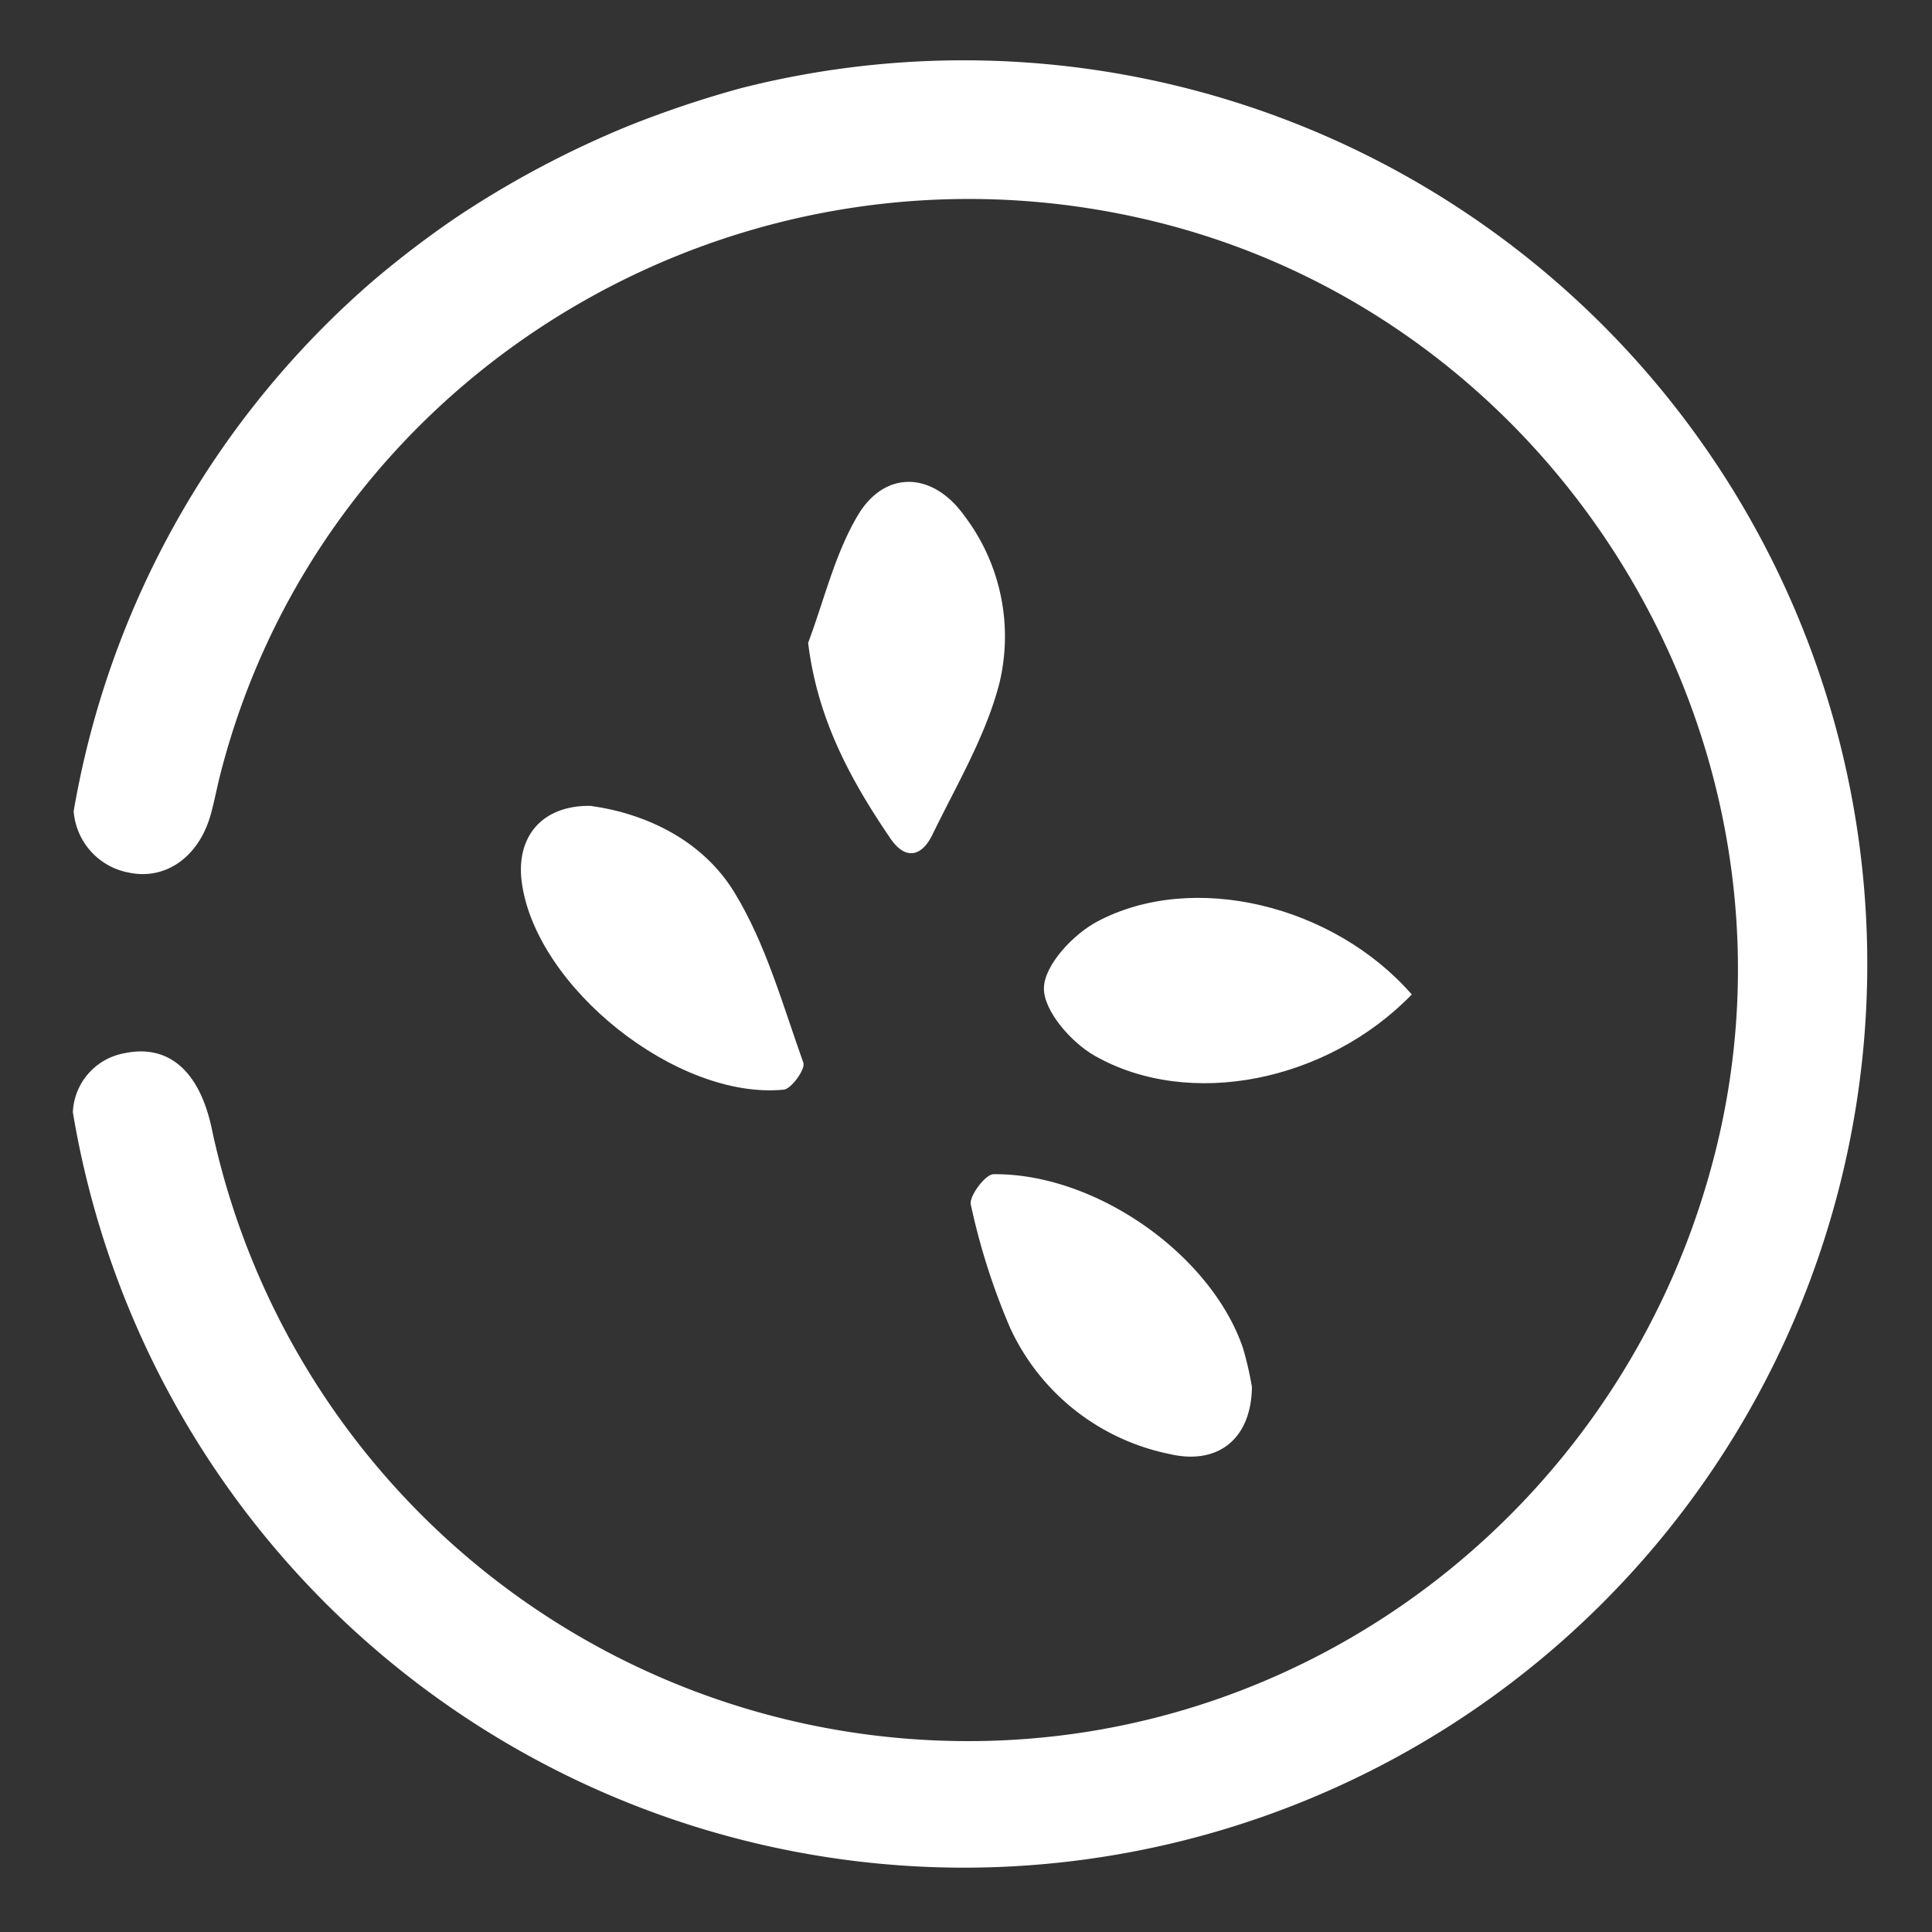 <svg id="Calque_1" data-name="Calque 1" xmlns="http://www.w3.org/2000/svg" viewBox="0 0 155 155">
  <rect x="0" y="0" width="155" height="155" fill="#333333" stroke="none"/>
  <g>
    <path d="M47.377,64.652c4.597.645,9.028,2.835,11.54,6.941,2.535,4.144,3.877,9.035,5.536,13.672.178.498-.953,2.095-1.577,2.156-8.545.837-19.86-8.193-21.012-16.608C41.36,67.128,43.483,64.595,47.377,64.652Z" fill="#fff"/>
    <path d="M100.439,111.273c-.05,4.194-2.755,6.315-6.674,5.365a18.026,18.026,0,0,1-12.716-10.086,53.606,53.606,0,0,1-3.162-9.903c-.162-.666,1.163-2.437,1.815-2.444,8.197-.087,17.447,6.434,20.011,13.924A26.25,26.25,0,0,1,100.439,111.273Z" fill="#fff"/>
    <path d="M113.264,79.785c-6.772,6.981-17.829,9.247-25.446,4.912-1.886-1.073-4.11-3.62-4.067-5.439.043-1.845,2.345-4.295,4.274-5.322C95.698,69.852,106.987,72.595,113.264,79.785Z" fill="#fff"/>
    <path d="M64.835,51.573c1.288-3.426,2.139-7.112,3.976-10.212,2.178-3.675,6.011-3.523,8.533-.014a16.015,16.015,0,0,1,2.835,13.466c-1.093,4.235-3.435,8.163-5.375,12.155-.814,1.675-2.113,2.147-3.381.282C68.249,62.58,65.582,57.712,64.835,51.573Z" fill="#fff"/>
    <path d="M77.358,149.839A72.5,72.5,0,1,0,59.453,7.072a83.986,83.986,0,0,0-9.09,3.053,78.388,78.388,0,0,0-13.814,7.354,79.509,79.509,0,0,0-6.529,4.973A72.378,72.378,0,0,0,5.91,65.086a5.428,5.428,0,0,0,4.397,4.915c2.956.642,5.637-1.229,6.594-4.639.303-1.079.503-2.186.782-3.272,8.381-32.675,42.124-52.521,75.231-44.25,32.456,8.108,52.759,41.77,44.783,74.249-6.936,28.242-32.177,47.986-60.84,47.591A62.011,62.011,0,0,1,16.966,90.443c-1.001-4.575-3.489-6.689-6.992-5.943a5.031,5.031,0,0,0-4.129,4.728A72.508,72.508,0,0,0,77.358,149.839Z" fill="#fff"/>
  </g>
</svg>
